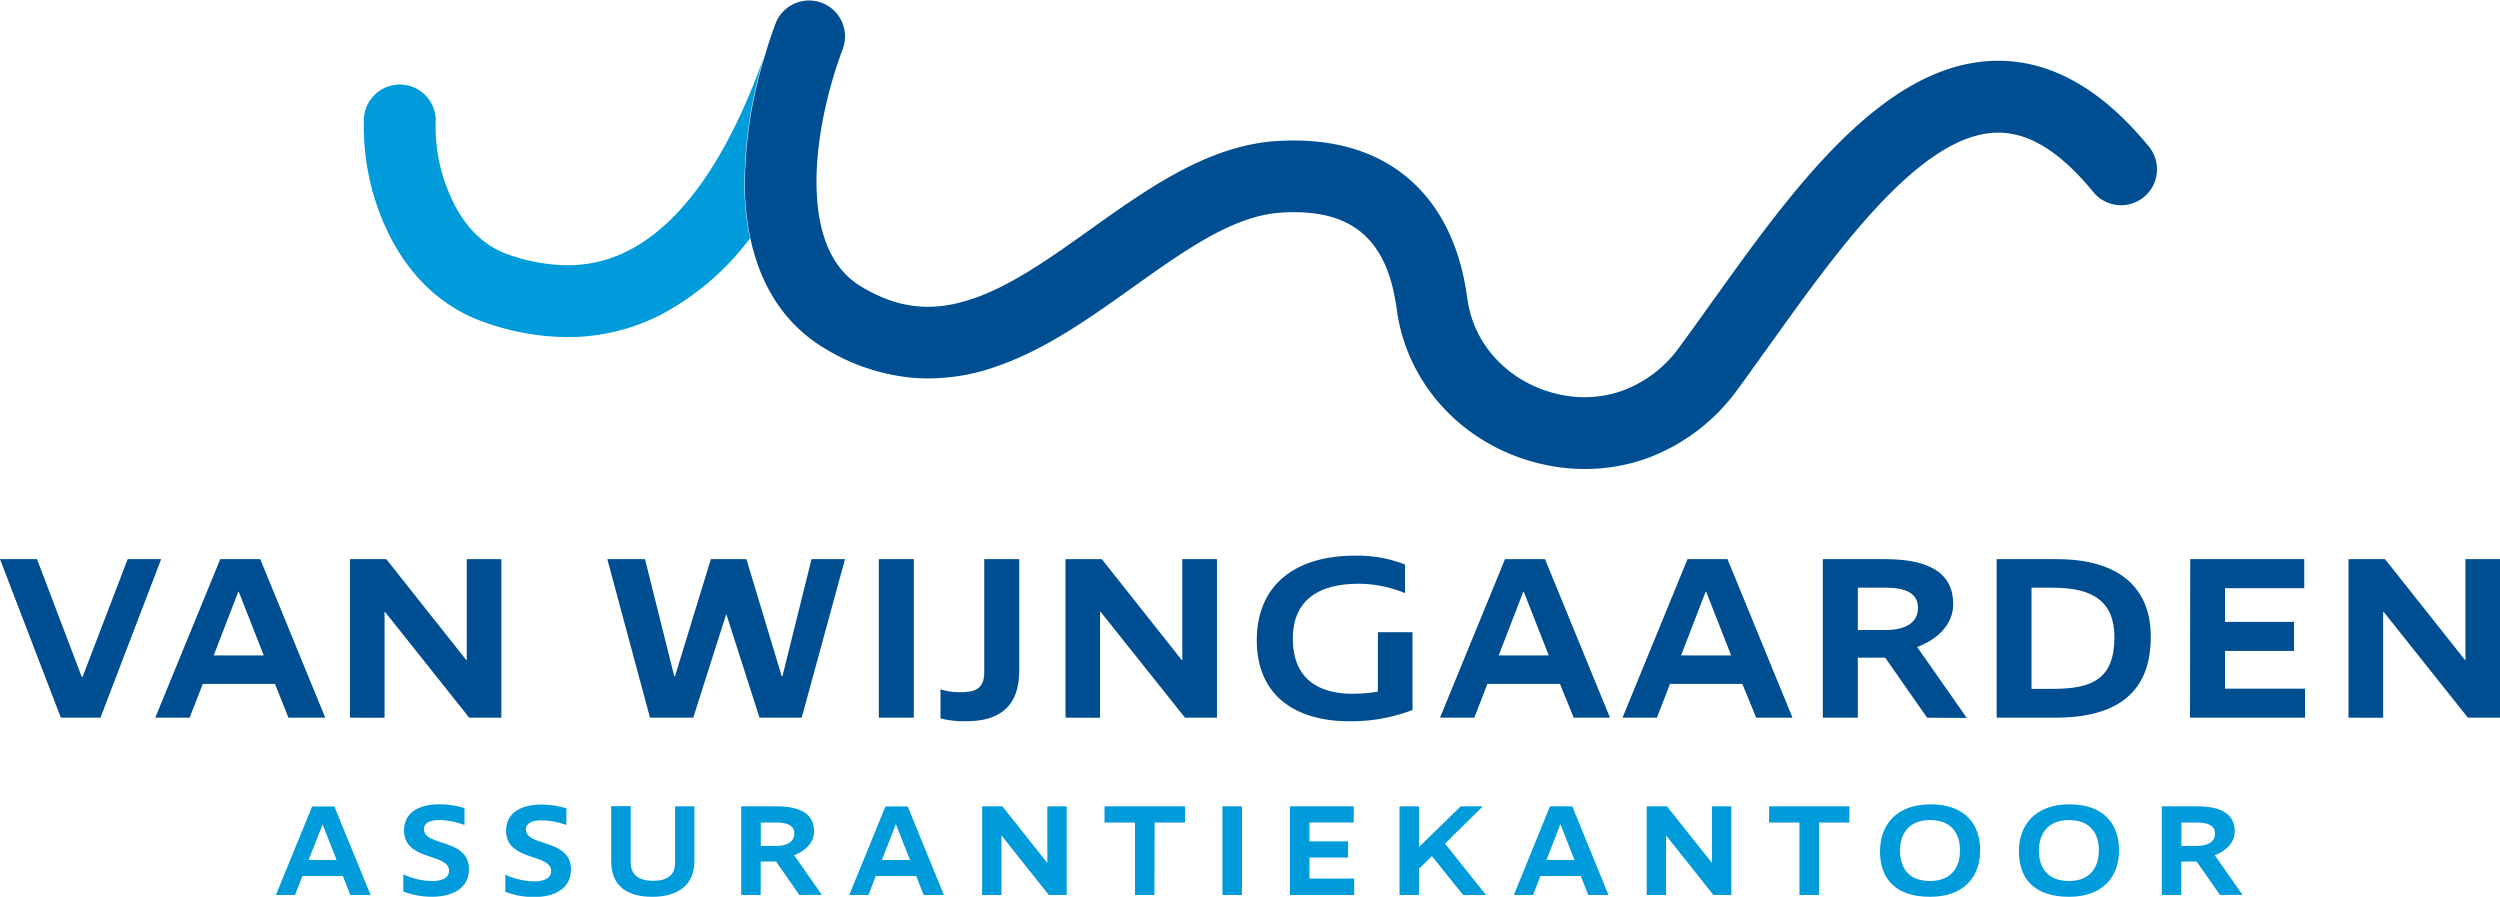 <svg xmlns="http://www.w3.org/2000/svg" viewBox="0 0 500 179.36"><g id="logo_SVG" data-name="logo SVG"><path d="M152.88,11.14c-3.69,10.38-7.94,19-12.64,25.57-4.48,6.29-9.41,10.81-14.66,13.46a26.51,26.51,0,0,1-12.12,2.88,36.2,36.2,0,0,1-11.78-2.14c-5-1.73-8.89-5.62-11.55-11.58a33.94,33.94,0,0,1-3-14.78,7.18,7.18,0,1,0-14.34-.91A48.68,48.68,0,0,0,77,45.19c4.29,9.6,11.2,16.28,20,19.3a50.38,50.38,0,0,0,16.48,2.93A40.75,40.75,0,0,0,132.06,63,53.86,53.86,0,0,0,150,47.66a52.54,52.54,0,0,1-1.1-9.45A87.63,87.63,0,0,1,152.88,11.14Z" style="fill:#009bdb"/><path d="M429.78,29.32c-9.58-11.73-20-17.5-31.07-17.15-22.31.72-40.35,25.92-56.26,48.15-2.26,3.16-4.4,6.15-6.5,9a24.34,24.34,0,0,1-11.69,8.9,23,23,0,0,1-12.95.54c-9.3-2.23-16.26-9.42-17.73-18.31,0-.2-.07-.44-.11-.71-.51-3.48-1.71-11.61-7-18.87a29.56,29.56,0,0,0-12-9.71c-5.53-2.46-12.08-3.44-19.48-2.93-13.48,1-25.33,9.39-36.79,17.56-8.19,5.84-15.92,11.35-23.78,14-8.06,2.71-14.92,1.93-22.27-2.53-5.58-3.39-8.55-9.93-8.83-19.46-.25-8.28,1.67-18.52,5.26-28.08a7.19,7.19,0,0,0-13.24-5.56c-.08.17-.15.34-.22.51s-.09.26-.14.39c-.62,1.67-1.33,3.73-2,6.09a87.63,87.63,0,0,0-4,27.07,52.54,52.54,0,0,0,1.1,9.45c2.09,9.8,7.06,17.27,14.65,21.88a40.89,40.89,0,0,0,17.72,6,40.23,40.23,0,0,0,16.58-2.17c9.88-3.33,18.86-9.73,27.54-15.92,10.29-7.33,20-14.26,29.45-14.92,8.94-.62,15.13,1.6,18.92,6.79,3.21,4.38,4,9.85,4.41,12.47.05.38.1.7.14,1C281.82,77.39,293,89.14,308,92.73a38.5,38.5,0,0,0,9,1.07,36.73,36.73,0,0,0,12-2,38.9,38.9,0,0,0,18.58-14c2.16-2.93,4.32-6,6.61-9.15C367.42,50.12,384,27,399.17,26.54c6.41-.21,12.79,3.68,19.49,11.87a7.18,7.18,0,1,0,11.12-9.09Z" style="fill:#004e92"/><path d="M0,111.83H7.4l8.94,23.51h.19l9-23.51h6.7L20.09,143.54H12.17Z" style="fill:#004e92"/><path d="M55,136.79H40.55l-2.62,6.75H31.05l13-31.71h8l13,31.71H57.69Zm-2.25-5.71-5-12.74h-.09l-4.92,12.74Z" style="fill:#004e92"/><path d="M77,122.37h-.09v21.17H70V111.83h7.26l16,20.19h.09V111.83h6.93v31.71H93.84Z" style="fill:#004e92"/><path d="M121.46,111.83H129l5.85,23.42H135l7.17-23.42h7.11l7.07,23.42h.14l5.81-23.42H169l-8.66,31.71H151.9l-6.6-20.61h-.09l-6.56,20.61H130Z" style="fill:#004e92"/><path d="M182.76,111.83v31.71h-7V111.83Zm10.54,32.41a19.18,19.18,0,0,1-5.2-.56v-5.81a12.66,12.66,0,0,0,4.16.56c3.33,0,4.59-1.12,4.59-4.07V111.83h7v22.25C203.83,140.87,200.37,144.24,193.3,144.24Z" style="fill:#004e92"/><path d="M220.13,122.37H220v21.17H213.1V111.83h7.26l16,20.19h.1V111.83h6.93v31.71H237Z" style="fill:#004e92"/><path d="M271.82,116.75c-8.66,0-13.25,3.7-13.25,11,0,7.91,5,11,11.94,11a31,31,0,0,0,5.06-.42V126.44h6.93V142a34.26,34.26,0,0,1-12.69,2.25c-9.84,0-18.45-4.45-18.45-16.2,0-11.15,7.82-16.91,19.52-16.91A25.63,25.63,0,0,1,281,112.91v5.71A24.93,24.93,0,0,0,271.82,116.75Z" style="fill:#004e92"/><path d="M312,136.79H297.48l-2.62,6.75H288l13-31.71h8l13,31.71h-7.26Zm-2.25-5.71-5-12.74h-.09l-4.92,12.74Z" style="fill:#004e92"/><path d="M348.47,136.79H334l-2.62,6.75H324.5l13-31.71h8l13,31.71h-7.26Zm-2.24-5.71-5-12.74h-.1l-4.91,12.74Z" style="fill:#004e92"/><path d="M385.42,143.54l-8.38-12h-5.48v12h-7V111.83h12.5c9.14,0,13.58,3,13.58,9,0,3.74-2.71,6.88-7.21,8.57l9.93,14.19Zm-1.83-22c0-3-2.67-4-6.41-4h-5.62V126h5.62C381.2,126,383.59,124.48,383.59,121.57Z" style="fill:#004e92"/><path d="M410.94,143.54H399.33V111.83h12c12.6,0,18.82,5.81,18.82,15.46C430.18,138.06,424,143.54,410.94,143.54Zm-.24-26h-4.4v20.23h4.31c7.87,0,12.27-2,12.27-10.35C422.88,120.5,418.81,117.55,410.7,117.55Z" style="fill:#004e92"/><path d="M438.05,111.83h22.8v5.81H445v6.74h13.81v5.81H445v7.54h16v5.81h-23Z" style="fill:#004e92"/><path d="M476.73,122.37h-.1v21.17H469.7V111.83H477L493,132h.09V111.83H500v31.71h-6.42Z" style="fill:#004e92"/><path d="M68.57,175.2H60.49L59,179H55.18l7.25-17.71h4.44L74.12,179H70.07ZM67.32,172l-2.8-7.11h0L61.72,172Z" style="fill:#009bdb"/><path d="M92.9,165A15.81,15.81,0,0,0,88,164c-1.83,0-3.21.49-3.21,1.83,0,3.5,9,1.8,9,8,0,4-3.56,5.52-7.43,5.52a16.08,16.08,0,0,1-5.7-1.05v-3.42a14.5,14.5,0,0,0,5.68,1.33c2,0,3.47-.57,3.47-2.06,0-3.56-9-1.91-9-8.06,0-3.87,3.43-5.23,7-5.23a17,17,0,0,1,5.08.76Z" style="fill:#009bdb"/><path d="M113.27,165a15.8,15.8,0,0,0-4.86-.94c-1.83,0-3.22.49-3.22,1.83,0,3.5,9,1.8,9,8,0,4-3.55,5.52-7.42,5.52a16.14,16.14,0,0,1-5.71-1.05v-3.42a14.59,14.59,0,0,0,5.68,1.33c2,0,3.48-.57,3.48-2.06,0-3.56-9-1.91-9-8.06,0-3.87,3.42-5.23,7-5.23a16.92,16.92,0,0,1,5.07.76Z" style="fill:#009bdb"/><path d="M130.46,179.36c-5.13,0-8.22-2.22-8.22-7.14v-11h3.9v11.3c0,2.51,1.73,3.64,4.42,3.64,2.91,0,4.45-1.13,4.45-3.56V161.26h3.87v11C138.88,176.9,135.69,179.36,130.46,179.36Z" style="fill:#009bdb"/><path d="M159.88,179l-4.68-6.7h-3.06V179h-3.9V161.26h7c5.1,0,7.58,1.7,7.58,5,0,2.09-1.52,3.84-4,4.78l5.55,7.93Zm-1-12.27c0-1.67-1.49-2.22-3.58-2.22h-3.14v4.68h3.14C157.53,169.16,158.86,168.32,158.86,166.7Z" style="fill:#009bdb"/><path d="M183.24,175.2h-8.08L173.69,179h-3.84l7.24-17.71h4.45L188.78,179h-4.05ZM182,172l-2.8-7.11h-.05L176.38,172Z" style="fill:#009bdb"/><path d="M200.34,167.15h-.05V179h-3.87V161.26h4.05l8.95,11.27h.05V161.26h3.87V179h-3.58Z" style="fill:#009bdb"/><path d="M230.89,179H227V164.5H220.9v-3.24H237v3.24h-6.07Z" style="fill:#009bdb"/><path d="M248.39,161.26V179h-3.9V161.26Z" style="fill:#009bdb"/><path d="M258,161.26h12.74v3.24h-8.84v3.77h7.71v3.24h-7.71v4.21h8.94V179H258Z" style="fill:#009bdb"/><path d="M286.39,171.23l-2.59,2.51V179h-3.89V161.26h3.89v8.14l8.35-8.14h4.42L289,168.72,297.2,179h-4.58Z" style="fill:#009bdb"/><path d="M316.16,175.2h-8.08L306.61,179h-3.84L310,161.26h4.45L321.7,179h-4.05ZM314.9,172l-2.8-7.11h-.05L309.3,172Z" style="fill:#009bdb"/><path d="M333.26,167.15h-.05V179h-3.87V161.26h4.05l8.95,11.27h.05V161.26h3.87V179h-3.58Z" style="fill:#009bdb"/><path d="M363.81,179h-3.92V164.5h-6.07v-3.24h16.06v3.24h-6.07Z" style="fill:#009bdb"/><path d="M376,170.26c0-5.21,3.21-9.39,10.09-9.39s9.94,3.92,9.94,9.21-3.27,9.28-10,9.28C379,179.36,376,175.67,376,170.26Zm16-.16c0-3.35-1.68-6.09-6-6.09s-6,2.9-6,6.09c0,3.4,1.67,6.1,6,6.1S392,173.4,392,170.1Z" style="fill:#009bdb"/><path d="M403.78,170.26c0-5.21,3.21-9.39,10.09-9.39s9.94,3.92,9.94,9.21-3.27,9.28-10,9.28C406.79,179.36,403.78,175.67,403.78,170.26Zm16-.16c0-3.35-1.68-6.09-6-6.09s-6,2.9-6,6.09c0,3.4,1.68,6.1,6,6.1S419.76,173.4,419.76,170.1Z" style="fill:#009bdb"/><path d="M444,179l-4.68-6.7h-3.06V179h-3.9V161.26h7c5.11,0,7.59,1.7,7.59,5,0,2.09-1.52,3.84-4,4.78l5.55,7.93Zm-1-12.27c0-1.67-1.49-2.22-3.58-2.22h-3.14v4.68h3.14C441.68,169.16,443,168.32,443,166.7Z" style="fill:#009bdb"/></g></svg>